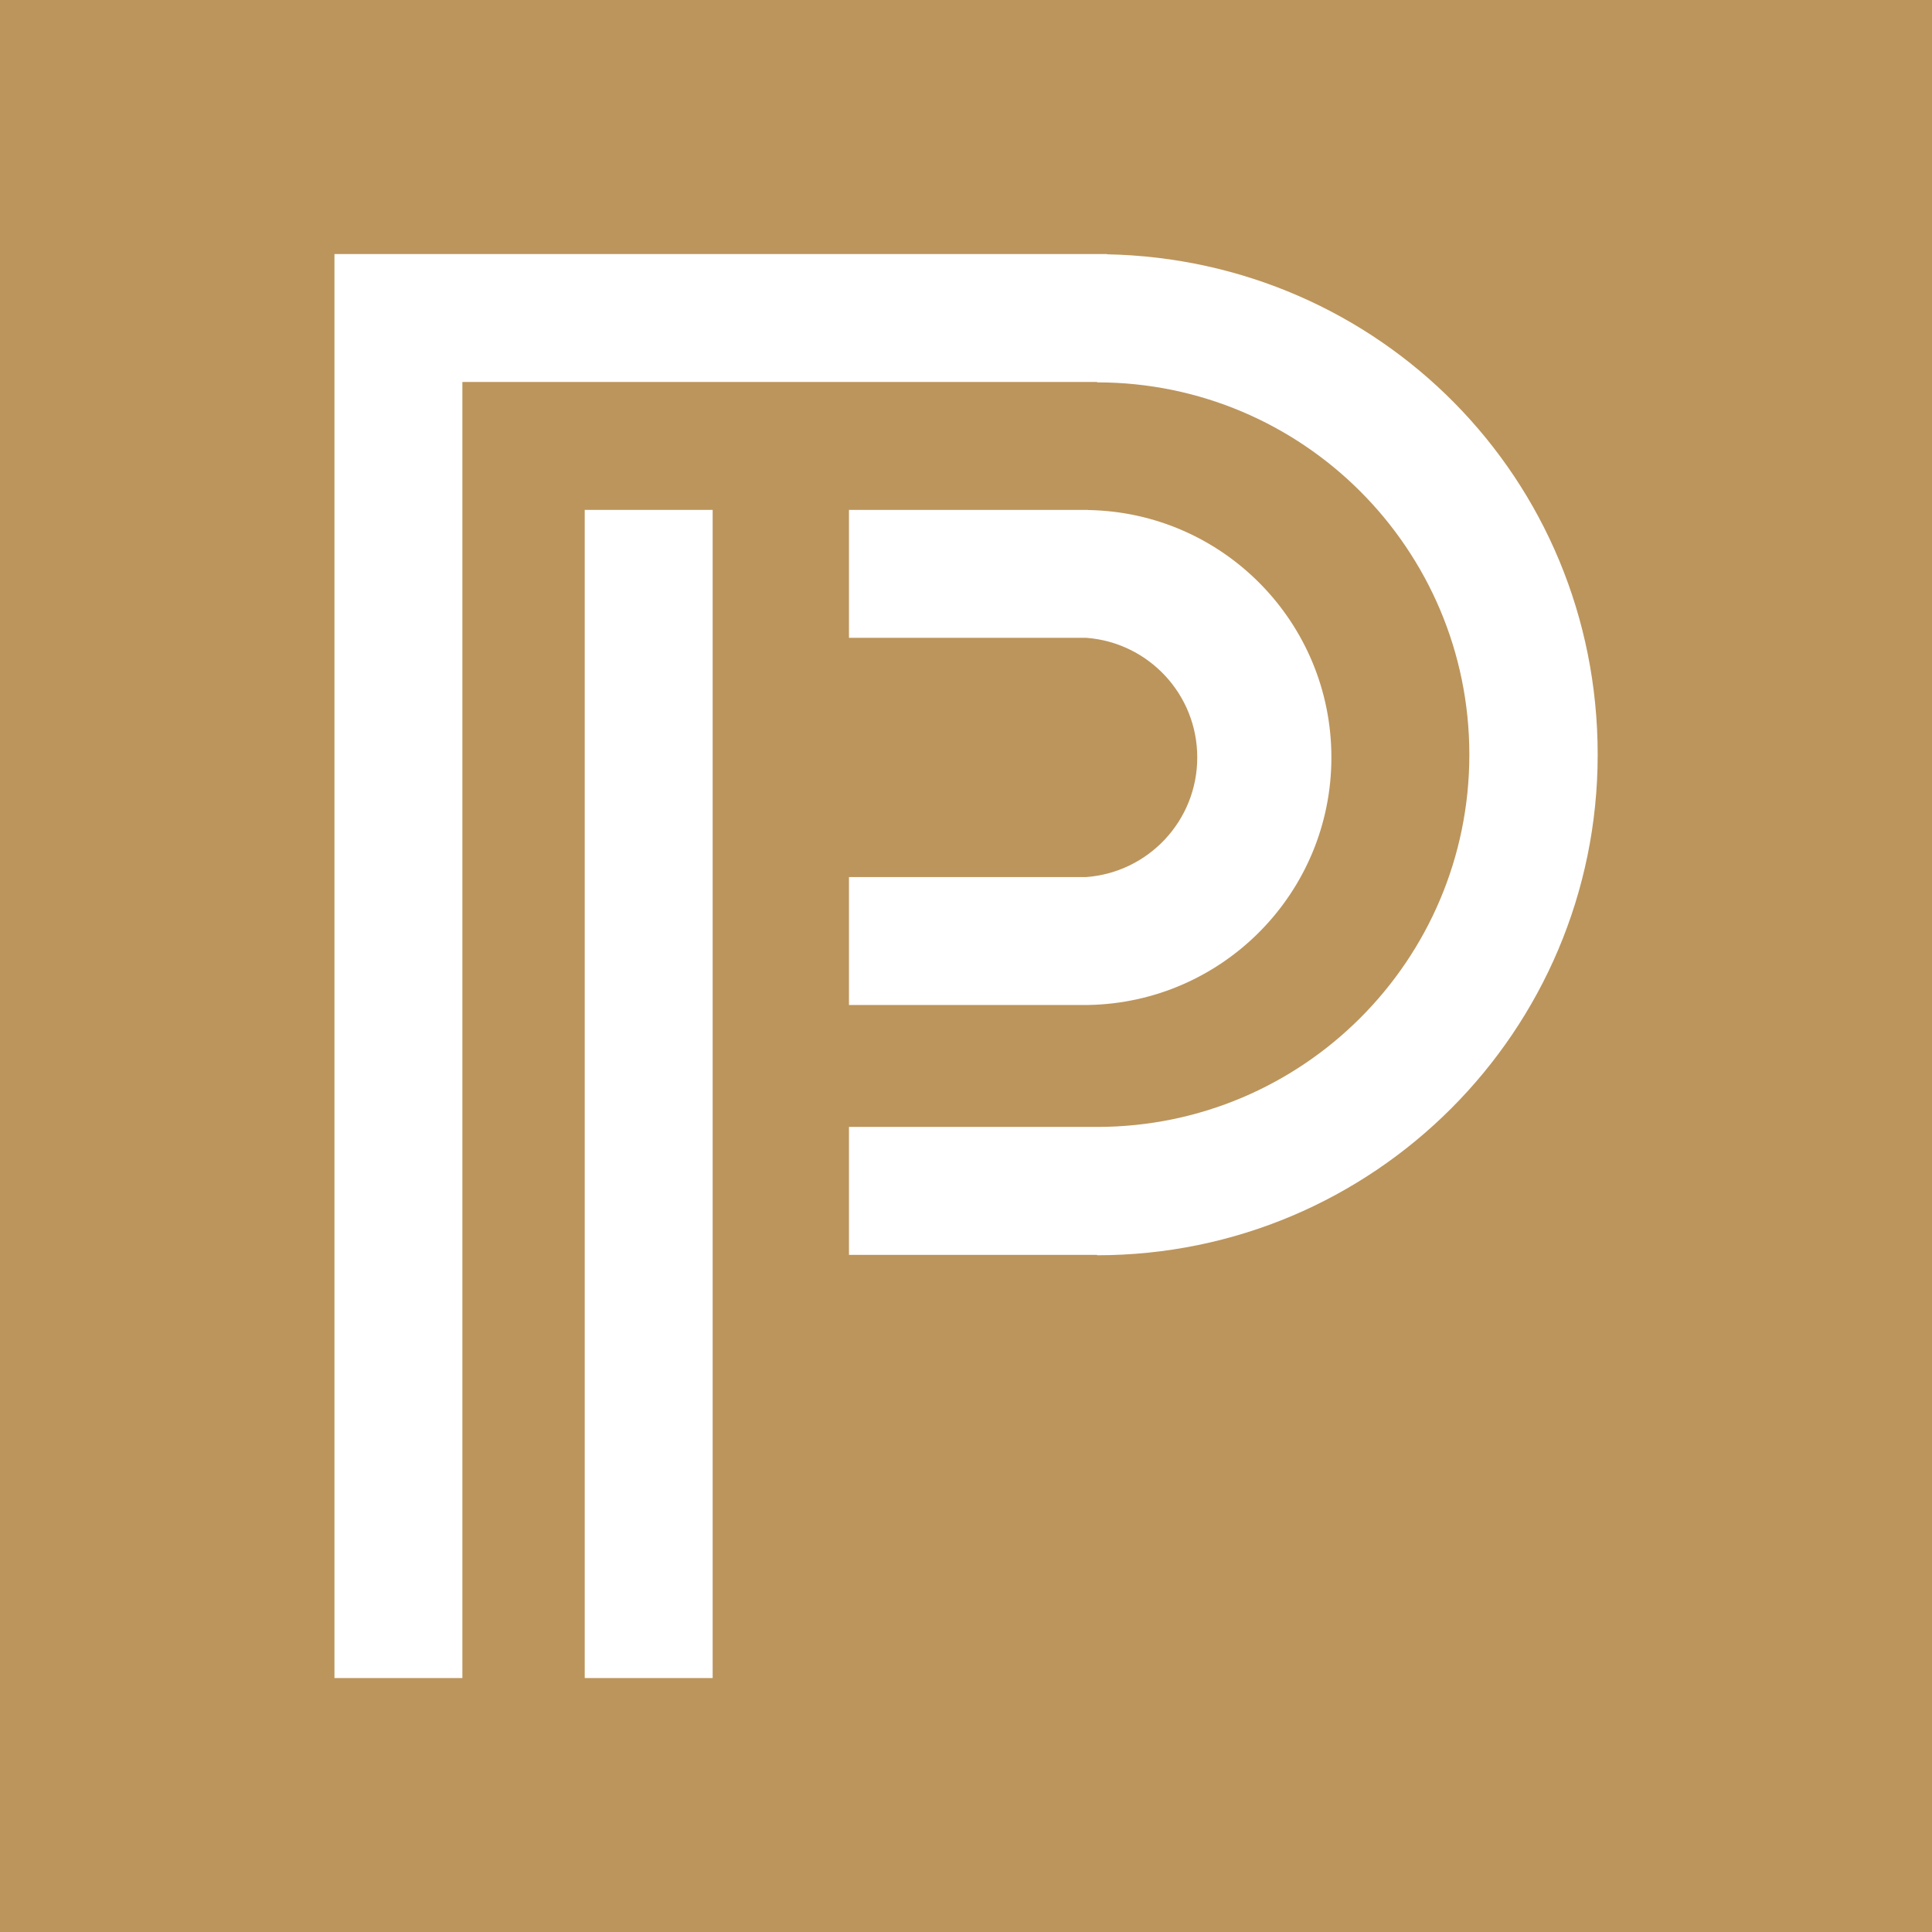 <?xml version="1.0" encoding="UTF-8"?>
<svg id="Layer_1" data-name="Layer 1" xmlns="http://www.w3.org/2000/svg" viewBox="0 0 283.46 283.47">
  <defs>
    <style>
      .cls-1 {
        fill: #bc955c;
      }

      .cls-1, .cls-2 {
        stroke-width: 0px;
      }

      .cls-2 {
        fill: #fff;
      }
    </style>
  </defs>
  <rect class="cls-1" width="283.46" height="283.47"/>
  <g>
    <rect class="cls-2" x="85.79" y="74.81" width="18.77" height="171.39"/>
    <path class="cls-2" d="M162.42,37.31v-.04H49.07v208.93h18.77V56.04h93.12v.06c30.16,0,54.62,24.45,54.62,54.62s-24.45,54.62-54.62,54.62h-36.4v18.77h36.4v.06c40.56,0,73.45-32.89,73.45-73.45s-32.09-72.62-71.98-73.41Z"/>
    <path class="cls-2" d="M195.34,111.13c0-19.85-15.92-35.97-35.69-36.3v-.02h-35.09v18.77h34.82c9.1.68,16.28,8.26,16.28,17.55s-7.18,16.87-16.28,17.55h-34.82v18.77h35.09c19.77-.35,35.69-16.47,35.69-36.32Z"/>
  </g>
</svg>